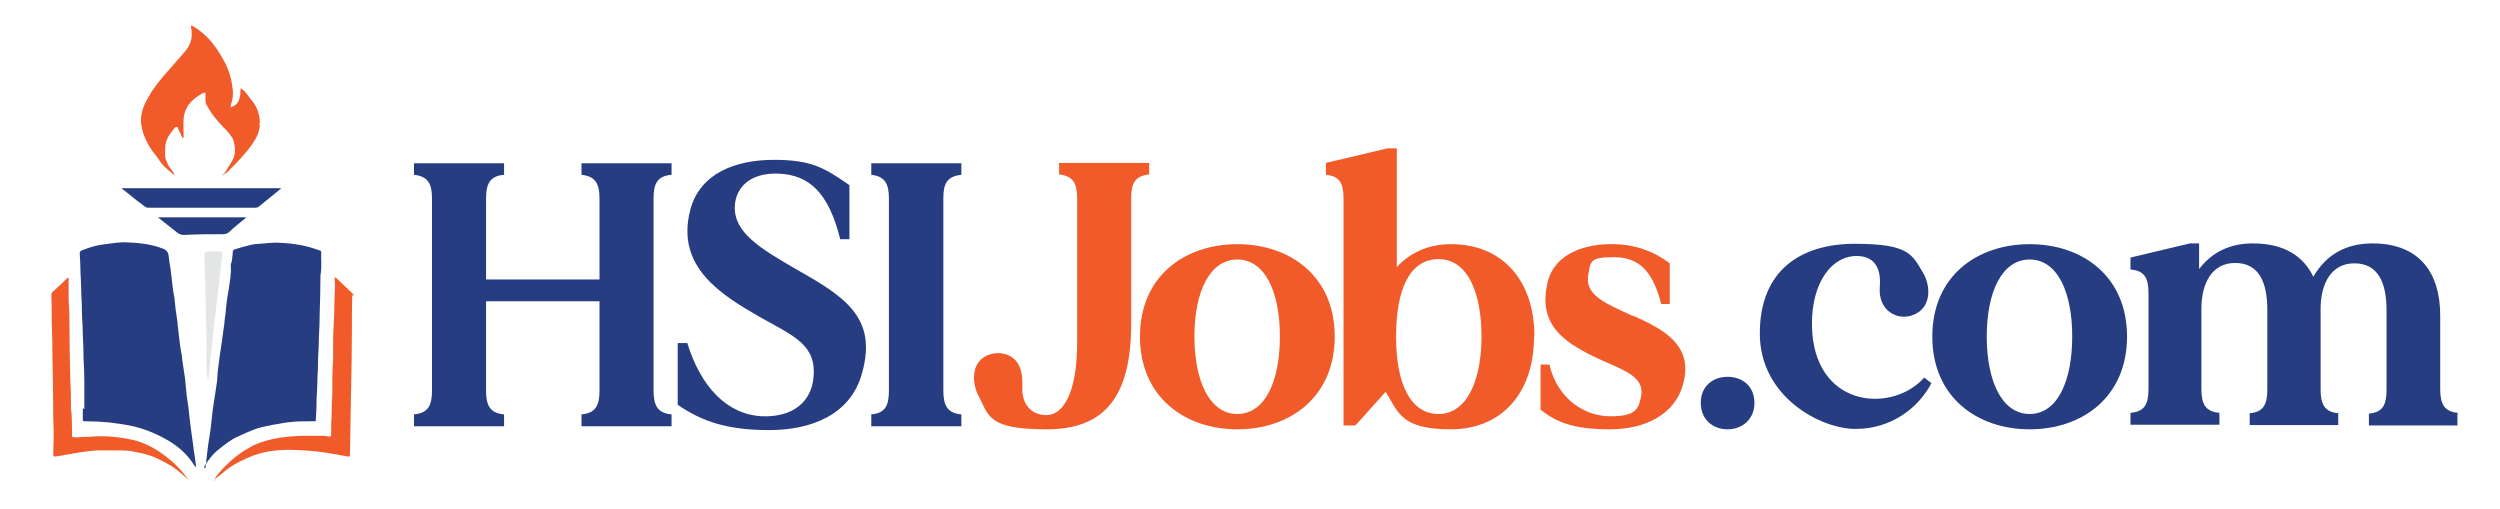<?xml version="1.0" encoding="UTF-8"?>
<svg xmlns="http://www.w3.org/2000/svg" version="1.1" viewBox="0 0 652.2 132.8">
  <defs>
    <style>
      .cls-1 {
        fill: #263d81;
      }

      .cls-2 {
        display: none;
        fill: #fff;
      }

      .cls-3 {
        fill: #f15a29;
      }

      .cls-4 {
        fill: #e4e5e6;
      }
    </style>
  </defs>
  <!-- Generator: Adobe Illustrator 28.7.2, SVG Export Plug-In . SVG Version: 1.2.0 Build 154)  -->
  <g>
    <g id="Layer_1">
      <g>
        <path class="cls-1" d="M170.5,51.8v50.1c0,3.8,1,5.9,4.7,6.2v3.1h-23.5v-3.1c3.7-.3,4.7-2.4,4.7-6.2v-23.3h-29.6v23.3c0,3.8,1,5.9,4.7,6.2v3.1h-23.5v-3.1c3.7-.3,4.7-2.4,4.7-6.2v-50.1c0-3.8-1-5.8-4.7-6.2v-3h23.5v3c-3.7.3-4.7,2.4-4.7,6.2v21.1h29.6v-21.1c0-3.8-1-5.8-4.7-6.2v-3h23.5v3c-3.7.3-4.7,2.3-4.7,6.1Z"/>
        <path class="cls-1" d="M224.9,97.3c-2.9,10.9-13.3,14.9-24.2,14.9s-17.5-2.2-23.9-6.6v-16.1h2.5c3.5,11.3,10.2,18.6,19.5,19.1,8.3.3,12.8-4,13.4-9.9,1-8.8-5.3-11.1-13.8-15.9-9.9-5.7-22.3-13-18.3-28.1,2.5-9.5,11.8-13,21.8-13s13.3,2.2,19.7,6.6v14.1c0,0-2.4,0-2.4,0-3-12.1-8.1-16.8-16.1-17.1-7.5-.3-11.2,3.7-11.4,8.5-.3,6.8,6.6,11,15.6,16.2,12.5,7.1,21.8,12.5,17.6,27.3Z"/>
        <path class="cls-1" d="M246.1,51.8v50.1c0,3.8,1,5.9,4.7,6.2v3.1h-23.5v-3.1c3.7-.3,4.6-2.4,4.6-6.2v-50.1c0-3.8-1-5.8-4.6-6.2v-3h23.5v3c-3.8.4-4.7,2.4-4.7,6.1Z"/>
      </g>
      <g>
        <path class="cls-3" d="M299.8,42.5v3c-3.7.4-4.7,2.3-4.7,6.2v32.7c0,18.7-6.6,27.6-22,27.6s-15.1-3.5-17.8-8.7c-1.2-2.2-1.7-5.4-.6-7.8,1.6-3.6,6.8-4.4,9.7-2,2.7,2.3,2.3,6.3,2.3,8.2,0,3.2,1.9,6.6,6.3,6.6s8-5.9,8-18.8v-37.8c0-3.8-1-5.8-4.7-6.2v-3h23.5Z"/>
        <path class="cls-3" d="M348.2,87.8c0,15.8-11.7,24.2-25.4,24.2s-25.4-8.4-25.4-24.2,11.7-24.1,25.4-24.1,25.4,8.3,25.4,24.1ZM333.9,87.8c0-11.7-3.9-20.1-11.1-20.1s-11.2,8.4-11.2,20.1,4,20.2,11.2,20.2,11.1-8.5,11.1-20.2Z"/>
        <path class="cls-3" d="M400.2,87.8c0,15-8.7,24.2-21.7,24.2s-13.7-4.4-17-9.8l-7.9,8.8h-3.1v-59.3c0-3.8-1-5.8-4.6-6.1v-3.1l16.1-3.8h2.4v31c3.2-3.5,7.8-6,14.2-6,13,0,21.7,9.1,21.7,24.1ZM386.5,87.8c0-11.4-3.6-20.2-11.2-20.2s-11.1,8-11.1,20.2,3.7,20.2,11.1,20.2,11.2-8.8,11.2-20.2Z"/>
        <path class="cls-3" d="M425.9,82.3c7.3,3.3,16.3,7.4,13.1,18.2-2.1,7.4-9.5,11.5-19,11.5s-13.8-1.8-18.1-5.1v-11.8h2.3c2.2,9.3,9.5,13.5,15.9,13.5s7.3-1.7,8-5c1.1-5.1-3.9-6.8-10.2-9.6-9.4-4.3-17-8.9-14.1-20.6,2-7.6,10.3-9.9,17.3-9.7,4.9,0,10.2,1.7,14.5,5v10.6c0,0-2.2,0-2.2,0-2.3-8.8-6-12.2-12.3-12.2s-6.2.9-6.8,5c-.7,5.1,5.1,7.3,11.6,10.3Z"/>
        <path class="cls-1" d="M457.7,105.1c0,4.3-3.2,6.9-7,6.9s-7-2.5-7-6.9,3.2-6.8,7-6.8,7,2.4,7,6.8Z"/>
        <path class="cls-1" d="M503.9,99.9c-3.4,6.6-10.6,12-19.8,12s-25-8.4-25-24.9,10.7-23.4,24.8-23.4,14.9,2.8,17.7,7.4c2.3,3.8,2.2,9.5-2.6,11.2-3.9,1.5-9.1-1-8.6-7.4.4-4.9-1.4-8.3-6.7-8-6.7.5-11.8,8.4-10.9,20.3,1.7,19.5,21.1,20.5,29.2,11.4l1.9,1.5Z"/>
        <path class="cls-1" d="M554.9,87.8c0,15.8-11.7,24.2-25.4,24.2s-25.4-8.4-25.4-24.2,11.7-24.1,25.4-24.1,25.4,8.3,25.4,24.1ZM540.6,87.8c0-11.7-3.9-20.1-11.1-20.1s-11.2,8.4-11.2,20.1,4,20.2,11.2,20.2,11.1-8.5,11.1-20.2Z"/>
        <path class="cls-1" d="M641.1,107.9v3.1h-23.1v-3.1c3.6-.3,4.6-2.3,4.6-6.2v-20.8c0-7.3-2.3-12.2-8.4-12.2s-8.8,5.4-8.8,11.9v21c0,3.8,1,5.9,4.6,6.2v3.1h-23.1v-3.1c3.6-.3,4.6-2.3,4.6-6.2v-20.8c0-7.3-2.3-12.2-8.4-12.2s-8.8,5.4-8.8,11.9v21c0,3.8,1,5.9,4.7,6.2v3.1h-23.2v-3.1c3.7-.3,4.7-2.3,4.7-6.2v-25.1c0-3.8-1-5.8-4.7-6.1v-3.1l15.5-3.7h2.4v6.7c3.4-4.5,8.2-6.7,14-6.7,8.2,0,13.2,3.3,15.8,8.7,3.4-5.9,8.7-8.7,15.4-8.7,12.5,0,17.7,7.9,17.7,18.8v19.2c0,3.8,1,5.9,4.6,6.2Z"/>
      </g>
      <g>
        <path class="cls-2" d="M52.8,130.1H-9.6c-.6,0-.7-.1-.7-.7V4.6c0-.6.1-.7.7-.7h124.7c.6,0,.7.1.7.7v124.7c0,.6-.1.7-.7.7h-62.4ZM58.2,45.5c0,0-.1.1-.2.2.1,0,.2,0,.3-.1l.2-.2c0-.1.1-.2.2-.3-.1,0-.2.1-.3.2,0,0-.1.1-.2.2ZM55.8,125.3c.7-.6,1.4-1.2,2.1-1.8,2-1.7,4.2-2.9,6.5-4,4.1-1.8,8.4-2.2,12.8-2.1,2.6.1,5.2.3,7.8.7,1.7.3,3.4.5,5.2.9,1,.2,1,.2,1-.7.1-5.7.2-11.4.3-17.1,0-4.8.1-9.6.2-14.4v-5c0-1.6.1-3.1.1-4.7s0-.6-.2-.8c-1.3-1.3-2.6-2.6-4-3.8,0,0-.2-.1-.3-.1,0,.1-.1.2-.1.3,0,.5.1,1.1.1,1.6,0,2.5-.1,4.9-.2,7.4,0,2.6-.2,5.2-.3,7.9,0,1.4,0,2.9,0,4.3,0,1.6-.1,3.3-.2,4.9,0,1.3,0,2.5,0,3.7,0,2.1-.1,4.3-.2,6.3,0,1,0,2-.1,3,0,.5,0,1,0,1.5s-.2.6-.5.6c-.4,0-.8-.2-1.3-.2-1,0-1.9,0-2.9,0-2.9,0-5.9,0-8.8.5-2.4.3-4.6.9-6.8,2-2.5,1.3-4.8,2.9-6.8,4.9-.9.9-1.8,1.9-2.7,2.9-.2.4-.3,1-.6,1.4,0,0-.2,0-.2,0h0c.1,0,.2,0,.2,0ZM67.7,31.8c-.2-2-.6-3.8-1.8-5.3-.7-.9-1.4-1.9-2.2-2.8-.3-.3-.6-.5-1-.8,0,.4,0,.8-.1,1.2v.4c-.2,1.3-.6,2.6-2,3.2-.2,0-.3.1-.5.2,0-.2,0-.5,0-.6.4-1.4.7-2.7.5-4.2-.3-2.5-.9-4.8-2.1-7-1.6-2.9-3.4-5.7-6-7.8-.7-.6-1.6-1.1-2.5-1.7-.1,0-.2,0-.3,0,0,.1,0,.2,0,.3,0,.7.2,1.4.2,2.1,0,1.7-.7,3-1.7,4.3-1.8,2.1-3.7,4.3-5.6,6.4-2,2.2-3.7,4.7-5,7.5-.8,1.8-1.1,3.7-.8,5.5.4,2.4,1.4,4.5,2.8,6.5.5.7,1.1,1.4,1.6,2.1,1,1.8,2.6,3,4.2,4.3,0-.2-.1-.4-.2-.6-.5-.6-1-1.3-1.4-2-.3-.6-.7-1.4-.8-2.1-.1-.9,0-1.8,0-2.6.1-2.1,1.4-3.6,2.6-5.2.1-.1.3-.2.5-.1,0,0,.1.2.2.3.3.8.7,1.6,1.1,2.4,0,0,.2.1.3.2,0-.1.1-.2.1-.3v-.4c0-1.4,0-2.9,0-4.3.2-3.3,2.4-5.3,5.2-6.8.1,0,.3,0,.5,0,0,0,0,.3,0,.4,0,.9-.1,1.8.2,2.6,1,2.3,2.6,4.1,4.4,5.9.6.6,1.1,1.3,1.7,1.9.4.5.9,1,1,1.6.5,1.8.7,3.7-.4,5.5-.5.8-1,1.6-1.5,2.4,0,.1,0,.3,0,.5.1,0,.2,0,.3-.1s.2-.1.2-.2c2.2-2.2,4.5-4.5,6.3-7.1,1.1-1.5,1.8-3.1,2-4.9.5-.2.6-.5.1-.7ZM22,106.7h.2c0,.9,0,1.7,0,2.6,0,.5.1.6.6.6,2.1,0,4.2.1,6.3.3,1.8.2,3.6.5,5.3.8,3.3.7,6.5,1.9,9.5,3.6,3,1.7,5.6,4,7.5,7,0,.1.2.1.3.2,0-.1,0-.3,0-.4-.1-.8-.2-1.6-.3-2.4-.1-.9-.2-1.9-.4-2.8-.2-1.4-.4-2.9-.6-4.3-.2-1.4-.3-2.8-.5-4.2-.2-1.5-.5-3-.6-4.5-.1-1-.2-2.1-.3-3.1-.2-1.5-.5-3-.6-4.5-.1-1-.2-2.1-.4-3.1-.1-1-.3-2-.5-3-.2-1.4-.3-2.9-.5-4.3-.2-1.6-.5-3-.6-4.6-.1-1-.2-2-.3-2.9-.2-1.1-.3-2.1-.5-3.2-.2-1.4-.3-2.9-.5-4.3-.2-1.1-.3-2.3-.5-3.4-.1-1.3-.2-1.4-1.4-1.9-3.3-1.3-6.7-1.6-10.2-1.7-1.7,0-3.3.3-4.9.5-2.1.2-4.1.8-6.1,1.6-.5.2-.6.4-.6.9,0,1.7.1,3.3.2,4.9,0,1.8.1,3.7.2,5.5,0,2,.1,3.9.2,5.9,0,1.6.1,3.1.2,4.7,0,2.2.1,4.4.2,6.5,0,1.8.1,3.6.2,5.5-.1,2.6-.1,5.2-.1,7.6ZM53.6,122.1c.2-.2.2-.3.3-.3,1.1-1.6,2.2-3.2,3.8-4.4s3.1-2.5,4.9-3.3c1.8-.8,3.5-1.6,5.3-2.2,1.3-.5,2.6-.6,4-.9,1.5-.3,3-.6,4.5-.7,1.7-.2,3.4-.1,5.2-.2.3,0,.6,0,.9,0,.5,0,.5-.2.5-.5,0-1.8.1-3.6.2-5.5,0-1.6.1-3.3.2-4.9,0-2,.1-4,.2-6,0-1.7.1-3.4.2-5.2,0-2,.1-4,.2-6,0-3.3.1-6.5.2-9.8v-.2c.4-2,0-4,.2-6,0-.1,0-.3-.2-.4-.5-.2-1-.3-1.5-.5-3.2-1.1-6.6-1.6-10-1.6-1.5,0-2.9.2-4.4.3-.8,0-1.6.2-2.3.3-1.3.3-2.7.7-4,1.1-.5.2-.8.4-.7,1,0,.8-.2,1.7-.3,2.5,0,.2-.2.3-.2.6,0,.7,0,1.5,0,2.2-.2,1.6-.4,3-.6,4.6-.2,1-.3,2.1-.5,3.2-.1,1-.2,2.1-.3,3-.1,1.1-.2,2.2-.4,3.2-.2,1.4-.4,2.9-.6,4.4-.2,1.1-.3,2.2-.5,3.3-.2,1.3-.3,2.7-.5,4-.1,1.1-.2,2.2-.3,3.3-.3,2.2-.7,4.4-1,6.6-.2,1.5-.3,3-.5,4.5-.2,1.8-.6,3.6-.8,5.5-.4,1.5-.6,3.1-.8,5ZM49.7,125.6c0,0,.1-.1.2-.1-.6-.7-1.1-1.4-1.7-2.1-1.8-2.2-3.9-4.1-6.3-5.6-2.4-1.6-4.8-2.7-7.6-3.3-2.5-.5-4.9-.7-7.4-.8-1.8,0-3.5.1-5.3.2-.3,0-.7.1-1,.1s-.9,0-1.4-.1c-.1,0,0-.6,0-1v-.6c0-1.4,0-2.8-.1-4.1,0-.8-.2-1.7-.2-2.5s0-1.7,0-2.5c0-2-.2-3.8-.2-5.8-.1-4.7-.2-9.4-.2-14.1,0-.2,0-.5,0-.7,0-1.7-.2-3.4-.2-5.2,0-1.6,0-3.1,0-4.7s0-.2,0-.4c-.1,0-.3.1-.4.2-1.2,1.1-2.4,2.2-3.6,3.4-.3.3-.5.7-.5,1.1,0,2.1.1,4.3.1,6.4,0,3.5.1,7,.2,10.6,0,4.9.1,9.9.2,14.9,0,1.9.1,3.8.1,5.7s0,2.5-.1,3.8c0,.4.1.7.6.6,2-.3,3.8-.7,5.8-1,1.7-.3,3.3-.5,5.1-.6,1.7-.1,3.5,0,5.3,0s2.8,0,4.1.3c2,.4,4.1.8,6,1.7,1.8.8,3.5,1.7,5.1,2.9,1.1,1.2,2.4,2.3,3.7,3.3ZM31.8,49.1c.3.3.4.4.6.6,1.5,1.2,3,2.4,4.6,3.6.6.4,1,1,1.9,1,9.3,0,18.6,0,27.9,0s.5,0,.7-.2c1.6-1.3,3.2-2.6,4.8-3.9.4-.3.7-.6,1.2-1-13.9,0-27.7,0-41.6,0ZM54.2,99c.1-1.1.2-2.4.3-3.5.2-1.8.4-3.6.6-5.3.2-1.6.3-3.2.5-4.8.2-1.8.4-3.6.6-5.3.1-1.1.2-2.4.4-3.5.2-1.7.4-3.4.6-5.1.2-1.7.3-3.4.6-5.2,0-.6,0-.7-.6-.7h-3.2q-.9,0-.9.9c0,2.2.1,4.5.2,6.7,0,2.8.1,5.5.2,8.3,0,3.2.1,6.4.2,9.6,0,2.6-.2,5.2.3,7.9ZM64.3,56.7h-23c1.6,1.3,3.2,2.6,4.8,3.8.6.5,1.1.8,2,.8,3.3-.1,6.7-.2,10-.2s1.3-.2,1.8-.6c1.4-1.3,2.9-2.5,4.5-3.8Z"/>
        <path class="cls-1" d="M22,106.7v-7.5c0-1.8-.1-3.6-.2-5.5,0-2.2-.1-4.4-.2-6.5,0-1.6-.1-3.1-.2-4.7,0-2-.1-3.9-.2-5.9,0-1.8-.1-3.7-.2-5.5,0-1.7-.1-3.3-.2-4.9,0-.5.1-.7.6-.9,2-.8,4-1.4,6.1-1.6,1.7-.2,3.3-.5,4.9-.5,3.4.1,6.9.4,10.2,1.7q1.3.5,1.4,1.9c.1,1.1.3,2.3.5,3.4.2,1.4.3,2.9.5,4.3.1,1.1.3,2.1.5,3.2.1,1,.2,2,.3,2.9.2,1.6.5,3,.6,4.6.2,1.4.3,2.9.5,4.3.1,1,.3,2,.5,3,.1,1,.2,2.1.4,3.1.2,1.5.5,3,.6,4.5.1,1,.2,2.1.3,3.1.2,1.5.5,3,.6,4.5.2,1.4.3,2.8.5,4.2.2,1.4.4,2.9.6,4.3.1.9.2,1.9.4,2.8.1.8.2,1.6.3,2.4,0,.1,0,.2,0,.4-.1,0-.2-.1-.3-.2-1.8-3-4.4-5.3-7.5-7-3-1.7-6.1-2.9-9.5-3.6-1.7-.3-3.5-.6-5.3-.8-2.1-.2-4.2-.3-6.3-.3-.5,0-.7-.1-.6-.6,0-.9,0-1.7,0-2.6,0-.2,0-.2,0-.2Z"/>
        <path class="cls-1" d="M53.6,122.1c.2-1.8.4-3.5.6-5.2.2-1.8.6-3.6.8-5.5.2-1.5.3-3,.5-4.5.3-2.2.7-4.4,1-6.6.2-1.1.2-2.2.3-3.3.2-1.3.3-2.7.5-4,.2-1.1.3-2.2.5-3.3.2-1.4.4-2.9.6-4.4.2-1.1.2-2.2.4-3.2.1-1,.2-2.1.3-3,.1-1,.3-2.1.5-3.2.2-1.6.5-3,.6-4.6.1-.7,0-1.5,0-2.2s.2-.3.2-.6c.1-.8.3-1.7.3-2.5s.3-.9.7-1c1.3-.4,2.6-.8,4-1.1.7-.2,1.6-.3,2.3-.3,1.5-.1,2.9-.3,4.4-.3,3.4.1,6.8.5,10,1.6.5.2,1,.3,1.5.5.1,0,.2.2.2.4-.1,2,.2,4-.2,6v.2c0,3.3-.1,6.5-.2,9.8,0,2-.1,4-.2,6,0,1.7-.1,3.4-.2,5.2,0,2-.1,4-.2,6,0,1.6-.1,3.3-.2,4.9,0,1.8-.1,3.6-.2,5.5,0,.3,0,.6-.5.5-.3,0-.6,0-.9,0-1.7,0-3.5,0-5.2.2-1.5.1-3,.5-4.5.7-1.3.3-2.7.5-4,.9-1.8.6-3.6,1.4-5.3,2.2-1.8.8-3.4,2.1-4.9,3.3-1.6,1.2-2.7,2.8-3.8,4.4.1.2,0,.3-.1.5Z"/>
        <path class="cls-3" d="M67.8,32.7c-.2,1.8-.9,3.4-2,4.9-1.8,2.6-4.1,4.9-6.3,7.1l-.2.2c-.1,0-.2,0-.3.1,0-.2,0-.3,0-.5.5-.8,1-1.6,1.5-2.4,1.1-1.8.9-3.6.4-5.5-.2-.6-.6-1.1-1-1.6-.5-.7-1.1-1.3-1.7-1.9-1.7-1.8-3.3-3.7-4.4-5.9-.3-.7-.2-1.7-.2-2.6,0-.2,0-.4,0-.4-.2,0-.4-.1-.5,0-2.8,1.5-4.9,3.4-5.2,6.8-.1,1.4,0,2.8,0,4.3v.4c0,.1,0,.2-.1.3-.1,0-.2,0-.3-.2-.4-.8-.7-1.6-1.1-2.4,0-.1-.1-.3-.2-.3-.2,0-.4,0-.5.1-1.3,1.6-2.5,3-2.6,5.2,0,.9-.1,1.8,0,2.6.1.7.5,1.4.8,2.1.4.7.9,1.3,1.4,2,.1.2.2.3.2.6-1.6-1.3-3.2-2.5-4.2-4.3-.5-.7-1.1-1.4-1.6-2.1-1.4-2-2.4-4.1-2.8-6.5-.3-1.9,0-3.7.8-5.5,1.3-2.8,3-5.2,5-7.5,1.9-2.1,3.7-4.3,5.6-6.4,1-1.2,1.7-2.6,1.7-4.3s-.1-1.4-.2-2.1c0-.1,0-.2,0-.3.1,0,.3,0,.3,0,.8.5,1.7,1,2.5,1.7,2.6,2.1,4.4,4.8,6,7.8,1.2,2.2,1.8,4.5,2.1,7,.2,1.5,0,2.8-.5,4.2,0,.2,0,.5,0,.6.2,0,.3-.1.5-.2,1.4-.6,1.8-1.8,2-3.2v-.4c0-.4,0-.8.1-1.2.3.3.7.5,1,.8.7.9,1.4,1.8,2.2,2.8,1.2,1.6,1.7,3.4,1.8,5.3-.2.2-.1.5-.1.7Z"/>
        <path class="cls-3" d="M55.9,125.4c.2-.5.4-1,.7-1.4.9-1,1.7-2,2.7-2.9,2-2,4.3-3.6,6.8-4.9,2.1-1,4.4-1.6,6.8-2,2.9-.4,5.9-.6,8.8-.5,1,0,1.9,0,2.9,0,.4,0,.8.2,1.3.2.4,0,.6-.2.5-.6,0-.5,0-1,0-1.5,0-1,0-2,.1-3,0-2.1.1-4.3.2-6.3,0-1.3,0-2.5,0-3.7,0-1.6.1-3.3.2-4.9v-4.3c0-2.6.2-5.2.3-7.9,0-2.5.1-4.9.2-7.4,0-.5-.1-1.1-.1-1.6s0-.2.1-.3c.1,0,.2,0,.3.1,1.3,1.3,2.7,2.5,4,3.8s.2.5.2.8c0,1.6-.1,3.1-.1,4.7v5c0,4.8-.1,9.6-.2,14.4-.1,5.7-.2,11.4-.3,17.1,0,1,0,.9-1,.7-1.7-.3-3.4-.6-5.2-.9-2.6-.4-5.2-.6-7.8-.7-4.4-.2-8.7.2-12.8,2.1-2.3,1-4.6,2.2-6.5,4-.9.6-1.6,1.2-2.2,1.8,0,0,0,0,0,0Z"/>
        <path class="cls-3" d="M49.7,125.6c-1.3-1.1-2.5-2.2-3.8-3.2-1.6-1.2-3.3-2-5.1-2.9-1.9-.9-4-1.3-6-1.7-1.4-.3-2.8-.3-4.1-.3s-3.5,0-5.3,0c-1.7.1-3.4.3-5.1.6-2,.3-3.8.7-5.8,1-.5.1-.6-.3-.6-.6,0-1.3.1-2.5.1-3.8,0-1.9,0-3.8-.1-5.7,0-4.9-.1-9.9-.2-14.9,0-3.5-.1-7-.2-10.6,0-2.1,0-4.3-.1-6.4,0-.5.1-.8.5-1.1,1.2-1.1,2.4-2.2,3.6-3.4.1-.1.3-.1.4-.2,0,.1,0,.2,0,.4v4.7c0,1.7.2,3.5.2,5.2,0,.2,0,.5,0,.7,0,4.7.1,9.4.2,14.1,0,2,.2,3.8.2,5.8,0,.8,0,1.7,0,2.5s.1,1.7.2,2.5c0,1.4.1,2.8.1,4.1v.6c0,.3,0,.9,0,1,.5.1.9.1,1.4.1s.7-.1,1-.1c1.8,0,3.5-.2,5.3-.2,2.5,0,4.9.3,7.4.8,2.8.5,5.3,1.7,7.6,3.2,2.4,1.6,4.5,3.4,6.3,5.6.6.7,1.1,1.4,1.7,2.1q0,0,0,0Z"/>
        <path class="cls-1" d="M31.8,49.1h41.6c-.5.4-.8.7-1.2,1-1.6,1.3-3.2,2.6-4.8,3.9-.2.1-.5.2-.7.2h-27.9c-.9,0-1.3-.6-1.9-1-1.6-1.1-3-2.4-4.6-3.6-.2-.1-.3-.3-.6-.5Z"/>
        <path class="cls-4" d="M54.2,99c-.5-2.6-.3-5.3-.3-7.9,0-3.2-.1-6.4-.2-9.6,0-2.8-.1-5.5-.2-8.3,0-2.2-.1-4.5-.2-6.7q0-.9.9-.9h3.2c.5,0,.6.1.6.7-.2,1.7-.4,3.4-.6,5.2-.2,1.7-.4,3.4-.6,5.1-.1,1.1-.2,2.4-.4,3.5-.2,1.8-.4,3.6-.6,5.3-.2,1.6-.3,3.2-.5,4.8-.2,1.8-.4,3.6-.6,5.3,0,1.2-.2,2.4-.3,3.6Z"/>
        <path class="cls-1" d="M64.3,56.7c-1.6,1.3-3.1,2.5-4.5,3.8-.5.5-1.1.6-1.8.6-3.3,0-6.7,0-10,.2-.8,0-1.4-.3-2-.8-1.6-1.3-3.2-2.5-4.8-3.8,7.6,0,15.3,0,23,0Z"/>
        <path class="cls-3" d="M58.4,45.3c.1,0,.2-.1.3-.2,0,.1-.1.2-.2.3,0,0-.1,0-.1-.1Z"/>
        <path class="cls-3" d="M59.3,44.9c-.1,0-1.1.7-1.2.8,0,0,.8-1,.9-1.1,0,0,.3.3.3.3Z"/>
        <path class="cls-3" d="M55.8,125.3c0,0-.2,0-.2.1h0c.1,0,.2,0,.2-.1h0Z"/>
        <path class="cls-3" d="M58.2,45.5h.1c0,0,.1,0,.1,0-.2.2-.4.2-.5.2,0,0,.3-.2.2-.2Z"/>
      </g>
    </g>
  </g>
</svg>